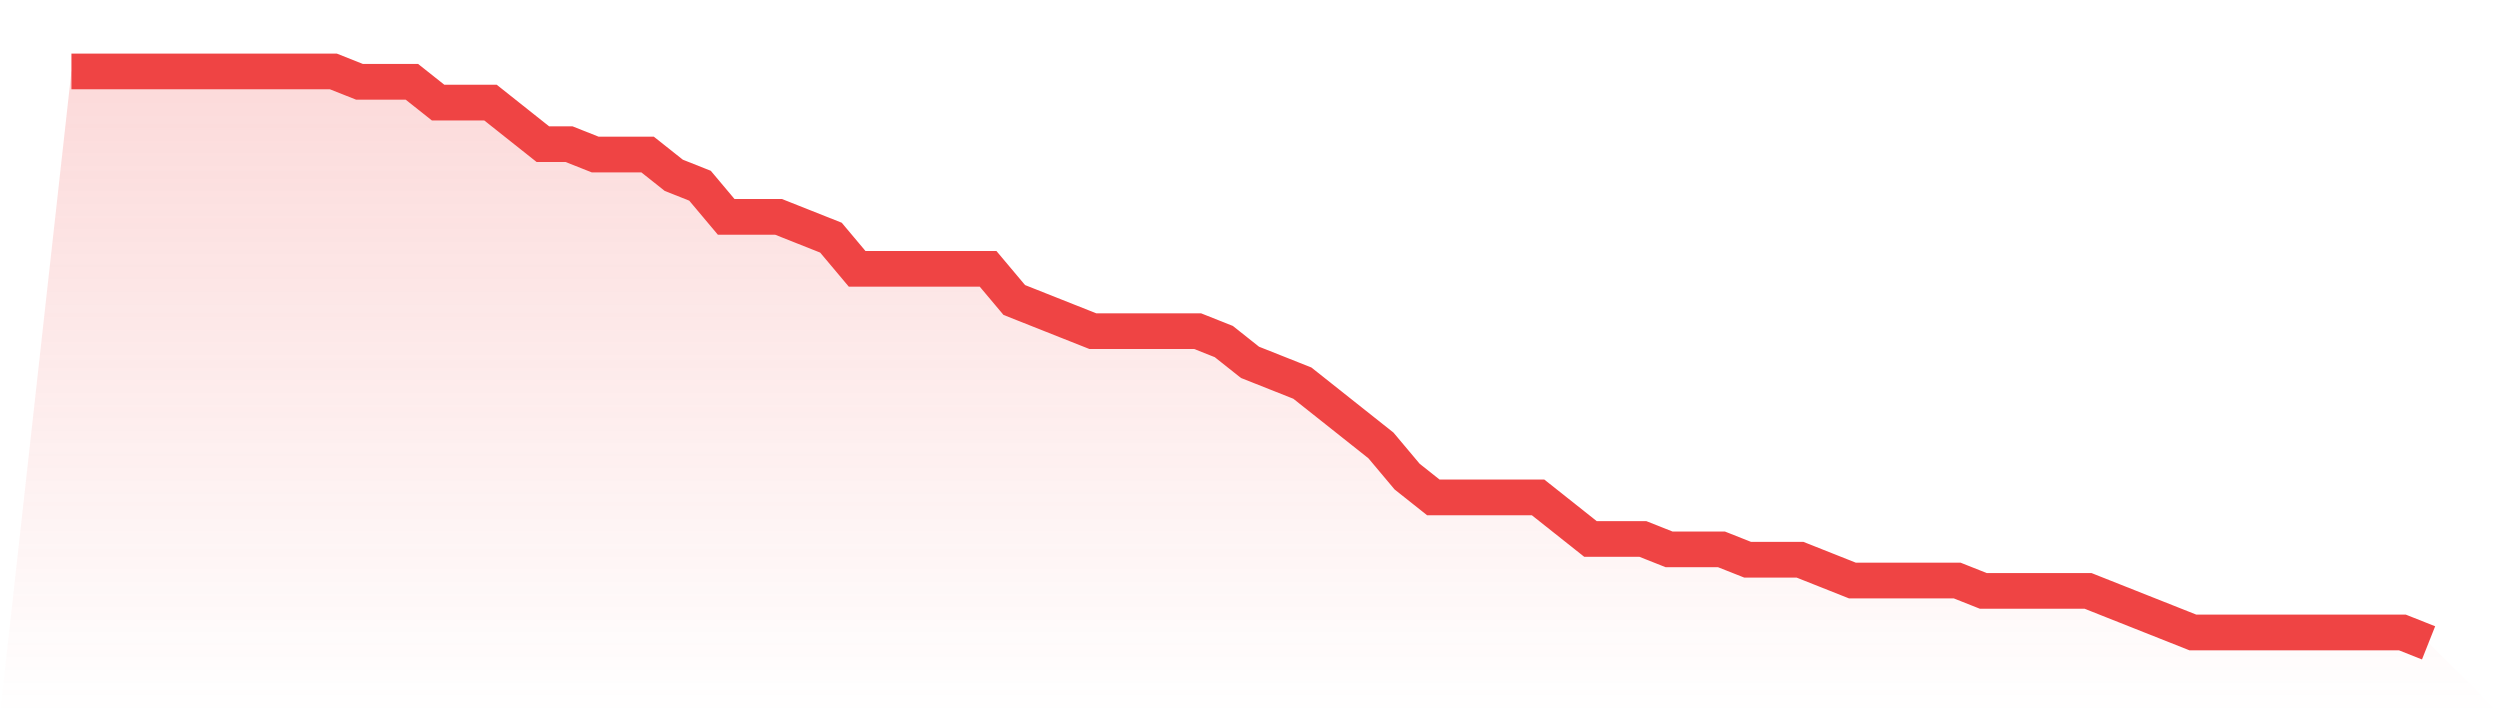 <svg viewBox="0 0 140 40" xmlns="http://www.w3.org/2000/svg">
<defs>
<linearGradient id="gradient" x1="0" x2="0" y1="0" y2="1">
<stop offset="0%" stop-color="#ef4444" stop-opacity="0.2"/>
<stop offset="100%" stop-color="#ef4444" stop-opacity="0"/>
</linearGradient>
</defs>
<path d="M4,4 L4,4 L5.467,4 L6.933,4 L8.4,4 L9.867,4 L11.333,4 L12.8,4 L14.267,4 L15.733,4 L17.2,4 L18.667,4 L20.133,4.582 L21.6,4.582 L23.067,4.582 L24.533,5.745 L26,5.745 L27.467,5.745 L28.933,6.909 L30.4,8.073 L31.867,8.073 L33.333,8.655 L34.8,8.655 L36.267,8.655 L37.733,9.818 L39.2,10.4 L40.667,12.145 L42.133,12.145 L43.6,12.145 L45.067,12.727 L46.533,13.309 L48,15.055 L49.467,15.055 L50.933,15.055 L52.4,15.055 L53.867,15.055 L55.333,15.055 L56.8,16.8 L58.267,17.382 L59.733,17.964 L61.2,18.545 L62.667,18.545 L64.133,18.545 L65.6,18.545 L67.067,18.545 L68.533,19.127 L70,20.291 L71.467,20.873 L72.933,21.455 L74.4,22.618 L75.867,23.782 L77.333,24.945 L78.8,26.691 L80.267,27.855 L81.733,27.855 L83.2,27.855 L84.667,27.855 L86.133,27.855 L87.6,29.018 L89.067,30.182 L90.533,30.182 L92,30.182 L93.467,30.764 L94.933,30.764 L96.4,30.764 L97.867,31.345 L99.333,31.345 L100.8,31.345 L102.267,31.927 L103.733,32.509 L105.2,32.509 L106.667,32.509 L108.133,32.509 L109.6,32.509 L111.067,33.091 L112.533,33.091 L114,33.091 L115.467,33.091 L116.933,33.091 L118.4,33.673 L119.867,34.255 L121.333,34.836 L122.8,35.418 L124.267,35.418 L125.733,35.418 L127.2,35.418 L128.667,35.418 L130.133,35.418 L131.6,35.418 L133.067,35.418 L134.533,35.418 L136,36 L140,40 L0,40 z" fill="url(#gradient)"/>
<path d="M4,4 L4,4 L5.467,4 L6.933,4 L8.4,4 L9.867,4 L11.333,4 L12.8,4 L14.267,4 L15.733,4 L17.2,4 L18.667,4 L20.133,4.582 L21.6,4.582 L23.067,4.582 L24.533,5.745 L26,5.745 L27.467,5.745 L28.933,6.909 L30.4,8.073 L31.867,8.073 L33.333,8.655 L34.8,8.655 L36.267,8.655 L37.733,9.818 L39.2,10.4 L40.667,12.145 L42.133,12.145 L43.6,12.145 L45.067,12.727 L46.533,13.309 L48,15.055 L49.467,15.055 L50.933,15.055 L52.4,15.055 L53.867,15.055 L55.333,15.055 L56.8,16.8 L58.267,17.382 L59.733,17.964 L61.2,18.545 L62.667,18.545 L64.133,18.545 L65.6,18.545 L67.067,18.545 L68.533,19.127 L70,20.291 L71.467,20.873 L72.933,21.455 L74.4,22.618 L75.867,23.782 L77.333,24.945 L78.8,26.691 L80.267,27.855 L81.733,27.855 L83.2,27.855 L84.667,27.855 L86.133,27.855 L87.6,29.018 L89.067,30.182 L90.533,30.182 L92,30.182 L93.467,30.764 L94.933,30.764 L96.4,30.764 L97.867,31.345 L99.333,31.345 L100.8,31.345 L102.267,31.927 L103.733,32.509 L105.2,32.509 L106.667,32.509 L108.133,32.509 L109.6,32.509 L111.067,33.091 L112.533,33.091 L114,33.091 L115.467,33.091 L116.933,33.091 L118.4,33.673 L119.867,34.255 L121.333,34.836 L122.8,35.418 L124.267,35.418 L125.733,35.418 L127.2,35.418 L128.667,35.418 L130.133,35.418 L131.6,35.418 L133.067,35.418 L134.533,35.418 L136,36" fill="none" stroke="#ef4444" stroke-width="2"/>
</svg>